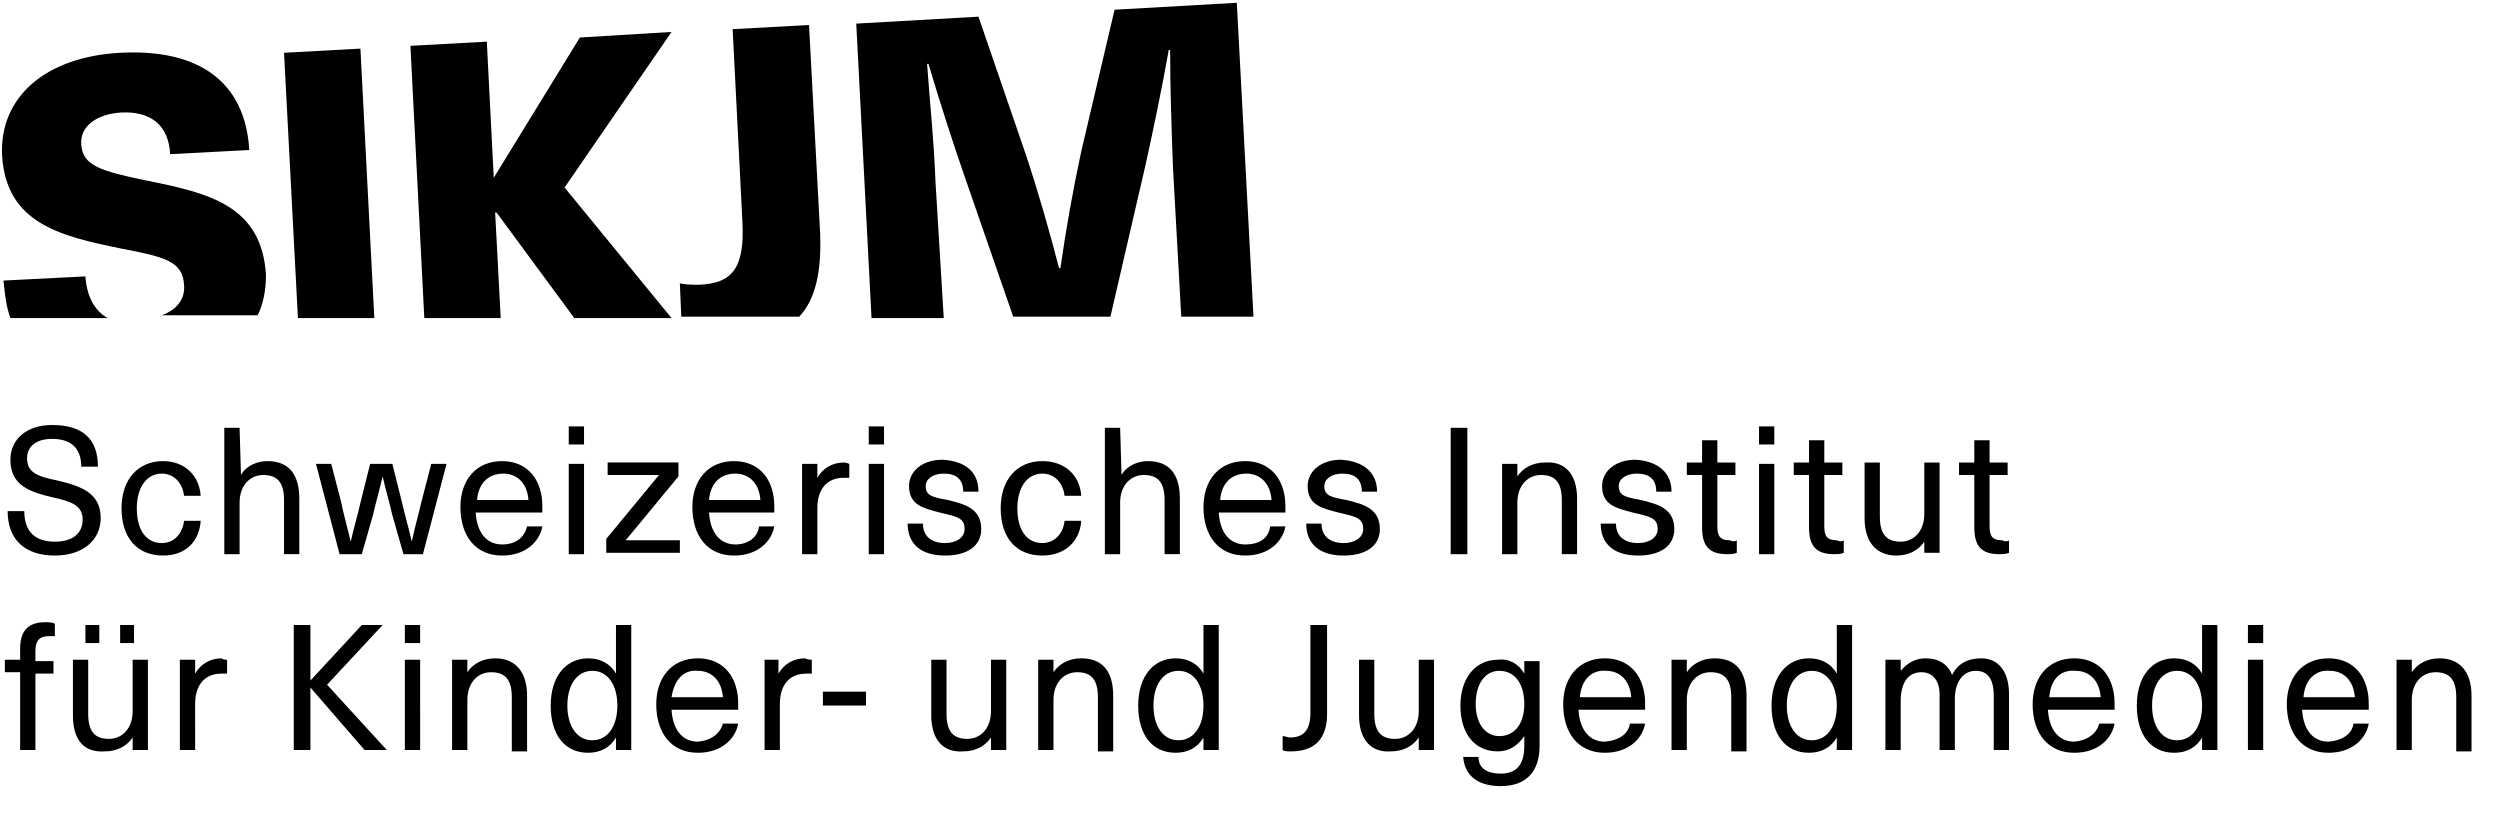 <svg viewBox="0 0 180 60" xmlns="http://www.w3.org/2000/svg" fill-rule="evenodd" clip-rule="evenodd" stroke-linejoin="round" stroke-miterlimit="2"><g fill-rule="nonzero"><path d="M7.05 33.6h-1.2c0-1.3-.7-2-2.1-2-1.1 0-1.8.5-1.8 1.4 0 1 .7 1.3 2.2 1.6 1.7.4 3.1.9 3.1 2.7 0 1.6-1.3 2.7-3.3 2.7-2.1 0-3.4-1.1-3.4-3.2h1.2c0 1.5.8 2.2 2.2 2.2 1.3 0 2-.6 2-1.6s-.8-1.3-2.2-1.6c-1.7-.4-3-.9-3-2.7 0-1.5 1.2-2.5 3-2.5 2.2 0 3.3 1 3.3 3zM14.45 35.7h-1.2c-.1-.9-.7-1.6-1.6-1.6-1.1 0-1.8 1-1.8 2.5 0 1.6.7 2.5 1.8 2.5.9 0 1.5-.7 1.6-1.6h1.2c-.1 1.5-1.1 2.5-2.7 2.5-1.9 0-3-1.3-3-3.4 0-2.1 1.2-3.4 3-3.4 1.5 0 2.6 1 2.7 2.5zM17.35 34.2c.4-.7 1.2-1 1.9-1 1.5 0 2.3.9 2.3 2.7v4h-1.1V36c0-1.4-.6-1.8-1.5-1.8s-1.7.7-1.7 2v3.7h-1.1v-9.1h1.1l.1 3.4zM29.05 39.9l-.8-2.8c-.2-.9-.5-1.9-.7-2.8-.2.9-.5 1.9-.7 2.8l-.8 2.8h-1.6l-1.7-6.5h1.1l.7 2.7c.2 1 .5 2 .7 2.9.2-.9.5-1.9.7-2.8l.7-2.8h1.6l.7 2.8c.2.9.5 1.9.7 2.8.2-1 .5-2 .7-2.9l.7-2.7h1.1l-1.7 6.5h-1.4zM37.95 37.9h1.1c-.2 1.1-1.2 2.1-2.9 2.1-1.9 0-3-1.4-3-3.5 0-1.9 1.1-3.3 3-3.3 1.5 0 2.5.9 2.8 2.3.1.4.1.8.1 1.4h-4.8c.1 1.6.9 2.3 1.9 2.3 1 0 1.6-.5 1.8-1.3zm-3.6-1.9h3.7c-.1-1.3-.9-1.9-1.8-1.9-1.1 0-1.8.7-1.9 1.9zM40.95 32v-1.3h1.1V32h-1.1zm0 7.9v-6.5h1.1v6.5h-1.1zM45.05 38.9h3.9v.9h-5.3v-1l3.8-4.6h-3.7v-.9h5.1v1l-3.8 4.6zM54.65 37.9h1.1c-.2 1.1-1.2 2.1-2.9 2.1-1.9 0-3-1.4-3-3.5 0-1.9 1.1-3.3 3-3.3 1.5 0 2.5.9 2.8 2.3.1.4.1.8.1 1.4h-4.7c.1 1.6.9 2.3 1.9 2.3.9 0 1.6-.5 1.7-1.3zm-3.6-1.9h3.7c-.1-1.3-.9-1.9-1.8-1.9-1.1 0-1.8.7-1.9 1.9zM61.15 33.4v1h-.4c-1.2 0-1.9.8-1.9 2.2v3.3h-1.1v-6.5h1.1v1c.4-.7 1.1-1.1 1.9-1.1 0 0 .2 0 .4.1zM62.55 32v-1.3h1.1V32h-1.1zm0 7.9v-6.5h1.1v6.5h-1.1zM70.45 35.4h-1.1c0-.9-.5-1.3-1.4-1.3-.8 0-1.3.4-1.3.9 0 .7.5.8 1.6 1 1.2.3 2.4.6 2.4 2.1 0 1.2-1 1.9-2.6 1.9-1.7 0-2.7-.8-2.7-2.3h1.1c0 .9.6 1.4 1.6 1.4.8 0 1.4-.4 1.4-1 0-.8-.5-.9-1.8-1.2-1.1-.3-2.2-.5-2.2-1.9 0-1.1 1-1.9 2.4-1.9 1.7.1 2.6.9 2.6 2.3zM77.85 35.7h-1.2c-.1-.9-.7-1.6-1.6-1.6-1.1 0-1.8 1-1.8 2.5 0 1.6.7 2.5 1.8 2.5.9 0 1.5-.7 1.6-1.6h1.2c-.1 1.5-1.2 2.5-2.8 2.5-1.9 0-3-1.3-3-3.4 0-2.1 1.2-3.4 3-3.4 1.6 0 2.7 1 2.8 2.5zM80.75 34.2c.4-.7 1.2-1 1.9-1 1.5 0 2.3.9 2.3 2.7v4h-1.1V36c0-1.4-.6-1.8-1.5-1.8s-1.7.7-1.7 2v3.7h-1.1v-9.1h1.1l.1 3.4zM91.45 37.9h1.1c-.2 1.1-1.2 2.1-2.9 2.1-1.9 0-3-1.4-3-3.5 0-1.9 1.1-3.3 3-3.3 1.5 0 2.5.9 2.8 2.3.1.4.1.8.1 1.4h-4.8c.1 1.6.9 2.3 1.9 2.3 1.1 0 1.7-.5 1.8-1.3zm-3.6-1.9h3.7c-.1-1.3-.9-1.9-1.8-1.9-1.1 0-1.8.7-1.9 1.9zM99.15 35.4h-1.1c0-.9-.5-1.3-1.4-1.3-.8 0-1.3.4-1.3.9 0 .7.5.8 1.6 1 1.2.3 2.4.6 2.4 2.1 0 1.2-1 1.9-2.6 1.9-1.7 0-2.7-.8-2.7-2.3h1.1c0 .9.6 1.4 1.6 1.4.8 0 1.4-.4 1.4-1 0-.8-.5-.9-1.8-1.2-1.1-.3-2.2-.5-2.2-1.9 0-1.1 1-1.9 2.4-1.9 1.6.1 2.6.9 2.6 2.3zM104.45 30.8h1.2v9.1h-1.2zM113.55 35.9v4h-1.1V36c0-1.4-.6-1.8-1.5-1.8s-1.7.7-1.7 2v3.7h-1.1v-6.5h1.1v.9c.4-.6 1.1-1 2-1 1.4-.1 2.3.8 2.3 2.6zM120.35 35.4h-1.1c0-.9-.5-1.3-1.4-1.3-.8 0-1.3.4-1.3.9 0 .7.5.8 1.6 1 1.2.3 2.4.6 2.4 2.1 0 1.2-1 1.9-2.6 1.9-1.7 0-2.7-.8-2.7-2.3h1.1c0 .9.6 1.4 1.6 1.4.8 0 1.4-.4 1.4-1 0-.8-.5-.9-1.8-1.2-1.1-.3-2.2-.5-2.2-1.9 0-1.1 1-1.9 2.4-1.9 1.6.1 2.6.9 2.6 2.3zM125.05 38.9v.9c-.2.1-.5.1-.7.1-1.2 0-1.8-.5-1.8-1.9v-3.8h-1.1v-.9h1.1v-1.6h1.1v1.6h1.3v.9h-1.3v3.7c0 .7.2 1 .9 1 .2.1.4.1.5 0zM126.65 32v-1.3h1.1V32h-1.1zm0 7.9v-6.5h1.1v6.5h-1.1zM132.75 38.9v.9c-.2.1-.5.1-.7.1-1.2 0-1.8-.5-1.8-1.9v-3.8h-1.1v-.9h1.1v-1.6h1.1v1.6h1.3v.9h-1.3v3.7c0 .7.2 1 .9 1 .2.1.4.1.5 0zM134.25 37.3v-4h1.1v3.9c0 1.4.6 1.8 1.5 1.8s1.7-.7 1.7-2v-3.7h1.1v6.5h-1.1V39c-.4.6-1.1 1-2 1-1.4 0-2.3-.9-2.3-2.7zM144.65 38.9v.9c-.2.1-.5.1-.7.1-1.2 0-1.8-.5-1.8-1.9v-3.8h-1.1v-.9h1.1v-1.6h1.1v1.6h1.3v.9h-1.3v3.7c0 .7.2 1 .9 1 .2.1.4.1.5 0zM2.55 46.9v.7h1.3v.9h-1.3V54h-1.1v-5.6H.35v-.9h1.1v-.8c0-1.3.6-1.9 1.8-1.9.2 0 .5 0 .7.1v.9h-.4c-.7 0-1 .3-1 1.1zM5.25 51.5v-4h1.1v3.9c0 1.4.6 1.8 1.5 1.8s1.7-.7 1.7-2v-3.7h1.1V54h-1.1v-.9c-.4.6-1.1 1-2 1-1.5.1-2.3-.8-2.3-2.6zm.9-5.2V45h1v1.3h-1zm2.5 0V45h1v1.3h-1zM16.35 47.5v1h-.4c-1.2 0-1.9.8-1.9 2.2V54h-1.1v-6.5h1.1v1c.4-.7 1.1-1.1 1.9-1.1.1.1.3.1.4.1zM27.85 54h-1.6l-3.9-4.5V54h-1.2v-9h1.2v4l3.7-4h1.5l-4 4.3 4.3 4.7zM29.15 46.3V45h1.1v1.3h-1.1zm0 7.7v-6.5h1.1V54h-1.1zM37.95 50.1v4h-1.1v-3.9c0-1.4-.6-1.8-1.5-1.8s-1.7.7-1.7 2V54h-1.1v-6.5h1.1v.9c.4-.6 1.1-1 2-1 1.4 0 2.3.9 2.3 2.7zM44.35 54v-.9c-.4.7-1.1 1.1-2 1.1-1.7 0-2.7-1.3-2.7-3.4 0-2.1 1.1-3.4 2.7-3.4.9 0 1.6.4 2 1.1V45h1.1v9h-1.1zm-3.5-3.2c0 1.5.7 2.5 1.8 2.5s1.8-1 1.8-2.5-.7-2.5-1.8-2.5-1.8 1-1.8 2.5zM52.05 52.1h1.1c-.2 1.1-1.2 2.1-2.9 2.1-1.9 0-3-1.4-3-3.5 0-1.9 1.1-3.3 3-3.3 1.5 0 2.5.9 2.8 2.3.1.4.1.8.1 1.4h-4.8c.1 1.6.9 2.3 1.9 2.3 1-.1 1.6-.6 1.8-1.3zm-3.7-1.9h3.7c-.1-1.3-.9-1.9-1.8-1.9-1-.1-1.7.6-1.9 1.9zM58.45 47.5v1h-.4c-1.2 0-1.9.8-1.9 2.2V54h-1.1v-6.5h1v1c.4-.7 1.1-1.1 1.9-1.1.2.1.4.1.5.1zM59.25 49.8h3.1v1h-3.1zM67.05 51.5v-4h1.1v3.9c0 1.4.6 1.8 1.5 1.8s1.7-.7 1.7-2v-3.7h1.1V54h-1.1v-.9c-.4.6-1.1 1-2 1-1.4.1-2.3-.8-2.3-2.6zM80.15 50.1v4h-1.1v-3.9c0-1.4-.6-1.8-1.5-1.8s-1.7.7-1.7 2V54h-1.1v-6.5h1.1v.9c.4-.6 1.1-1 2-1 1.5 0 2.3.9 2.3 2.7zM86.65 54v-.9c-.4.7-1.1 1.1-2 1.1-1.7 0-2.7-1.3-2.7-3.4 0-2.1 1.1-3.4 2.7-3.4.9 0 1.6.4 2 1.1V45h1.1v9h-1.1zm-3.6-3.2c0 1.5.7 2.5 1.8 2.5s1.8-1 1.8-2.5-.7-2.5-1.8-2.5-1.8 1-1.8 2.5zM95.55 51.4c0 1.8-.9 2.7-2.6 2.7-.2 0-.5 0-.6-.1v-1c.2 0 .4.1.5.1 1 0 1.5-.5 1.5-1.8V45h1.2v6.4zM97.85 51.5v-4h1.1v3.9c0 1.4.6 1.8 1.5 1.8s1.7-.7 1.7-2v-3.7h1.1V54h-1.1v-.9c-.4.6-1.1 1-2 1-1.4.1-2.3-.8-2.3-2.6zM109.75 48.5v-.9h1.1v6.1c0 1.9-1 2.9-2.8 2.9-1.7 0-2.6-.8-2.7-2.1h1.1c0 .8.6 1.2 1.6 1.2 1.1 0 1.7-.6 1.7-2V53c-.5.7-1.1 1.1-1.9 1.1-1.7 0-2.7-1.3-2.7-3.3 0-2 1.1-3.3 2.7-3.3.8-.1 1.5.3 1.9 1zm-3.5 2.2c0 1.4.7 2.3 1.7 2.3 1.1 0 1.8-.9 1.8-2.3 0-1.5-.7-2.4-1.8-2.4-1 0-1.7.9-1.7 2.4zM117.35 52.1h1.1c-.2 1.1-1.2 2.1-2.9 2.1-1.9 0-3-1.4-3-3.5 0-1.9 1.1-3.3 3-3.3 1.5 0 2.5.9 2.8 2.3.1.4.1.8.1 1.4h-4.8c.1 1.6.9 2.3 1.9 2.3 1.1-.1 1.7-.6 1.8-1.3zm-3.6-1.9h3.7c-.1-1.3-.9-1.9-1.8-1.9-1-.1-1.8.6-1.9 1.9zM125.75 50.1v4h-1.1v-3.9c0-1.4-.6-1.8-1.5-1.8s-1.7.7-1.7 2V54h-1.1v-6.5h1.1v.9c.4-.6 1.1-1 2-1 1.5 0 2.3.9 2.3 2.7zM132.25 54v-.9c-.4.7-1.1 1.1-2 1.1-1.7 0-2.7-1.3-2.7-3.4 0-2.1 1.1-3.4 2.7-3.4.9 0 1.6.4 2 1.1V45h1.1v9h-1.1zm-3.6-3.2c0 1.5.7 2.5 1.8 2.5s1.8-1 1.8-2.5-.7-2.5-1.8-2.5-1.8 1-1.8 2.5zM144.65 50v4h-1.1v-3.9c0-1.3-.5-1.8-1.3-1.8-.9 0-1.5.8-1.5 2V54h-1.1v-4c0-1-.5-1.6-1.3-1.6-1 0-1.5.8-1.5 2.1V54h-1.1v-6.5h1.1v.8c.5-.6 1.1-.9 1.8-.9.9 0 1.6.4 1.9 1.2.4-.8 1.1-1.2 2.1-1.2 1.2 0 2 .9 2 2.6zM151.15 52.1h1.1c-.2 1.1-1.2 2.1-2.9 2.1-1.9 0-3-1.4-3-3.5 0-1.9 1.1-3.3 3-3.3 1.5 0 2.5.9 2.8 2.3.1.4.1.8.1 1.4h-4.8c.1 1.6.9 2.3 1.9 2.3 1-.1 1.6-.6 1.8-1.3zm-3.6-1.9h3.7c-.1-1.3-.9-1.9-1.8-1.9-1.1-.1-1.8.6-1.9 1.9zM158.55 54v-.9c-.4.7-1.1 1.1-2 1.1-1.7 0-2.7-1.3-2.7-3.4 0-2.1 1.1-3.4 2.7-3.4.9 0 1.6.4 2 1.1V45h1.1v9h-1.1zm-3.6-3.2c0 1.5.7 2.5 1.8 2.5s1.8-1 1.8-2.5-.7-2.5-1.8-2.5-1.8 1-1.8 2.5zM161.85 46.3V45h1.1v1.3h-1.1zm0 7.7v-6.5h1.1V54h-1.1zM169.45 52.1h1.1c-.2 1.1-1.2 2.1-2.9 2.1-1.9 0-3-1.4-3-3.5 0-1.9 1.1-3.3 3-3.3 1.5 0 2.5.9 2.8 2.3.1.4.1.8.1 1.4h-4.8c.1 1.6.9 2.3 1.9 2.3 1.1-.1 1.7-.6 1.8-1.3zm-3.6-1.9h3.7c-.1-1.3-.9-1.9-1.8-1.9-1-.1-1.8.6-1.9 1.9zM177.95 50.1v4h-1.1v-3.9c0-1.4-.6-1.8-1.5-1.8s-1.7.7-1.7 2V54h-1.1v-6.5h1.1v.9c.4-.6 1.1-1 2-1 1.4 0 2.3.9 2.3 2.7z"/><g><path d="M19.15 19.8c-.3-5-4.1-5.9-8.6-6.8-3.4-.7-4.6-1.1-4.7-2.6-.1-1.3 1.1-2.2 2.9-2.3 2.2-.1 3.4 1 3.5 3l5.7-.3c-.3-4.9-3.6-7.3-9.3-7-5.4.3-8.7 3.2-8.5 7.4.3 4.9 4.2 5.8 8.6 6.7 3.1.6 4.4.9 4.5 2.6.1 1-.5 1.8-1.6 2.2h6.9c.4-.8.6-1.8.6-2.9zM25.95 3.5l-5.5.3 1 19.1h5.5l-1-19.4zM35.65 15.3h.1l5.6 7.6h7l-7.7-9.4 7.7-11.2-6.6.4-6.2 10.1-.5-9.8-5.5.3 1 19.6h5.5l-.4-7.6zM59.05 16.8l-.8-15-5.5.3.7 13.8c.2 3.5-.8 4.5-3.1 4.6-.4 0-1 0-1.4-.1l.1 2.4h8.5c1.2-1.3 1.6-3.3 1.5-6zM67.35 13c-.1-2.8-.4-5.6-.6-8.4h.1c.8 2.7 1.7 5.5 2.6 8.1l3.5 10.1h7l2.5-10.8c.6-2.7 1.2-5.6 1.7-8.4h.1c0 2.8.1 5.6.2 8.4l.6 10.8h5.2L89.05.2l-8.8.5-2.4 10.2c-.6 2.8-1.1 5.6-1.5 8.4h-.1c-.7-2.7-1.5-5.5-2.4-8.2l-3.4-9.9-8.8.5 1.1 21.2h5.2l-.6-9.9zM6.15 19.9l-5.9.3c.1 1 .2 1.9.5 2.7h7c-.9-.5-1.5-1.5-1.6-3z"/></g></g></svg>